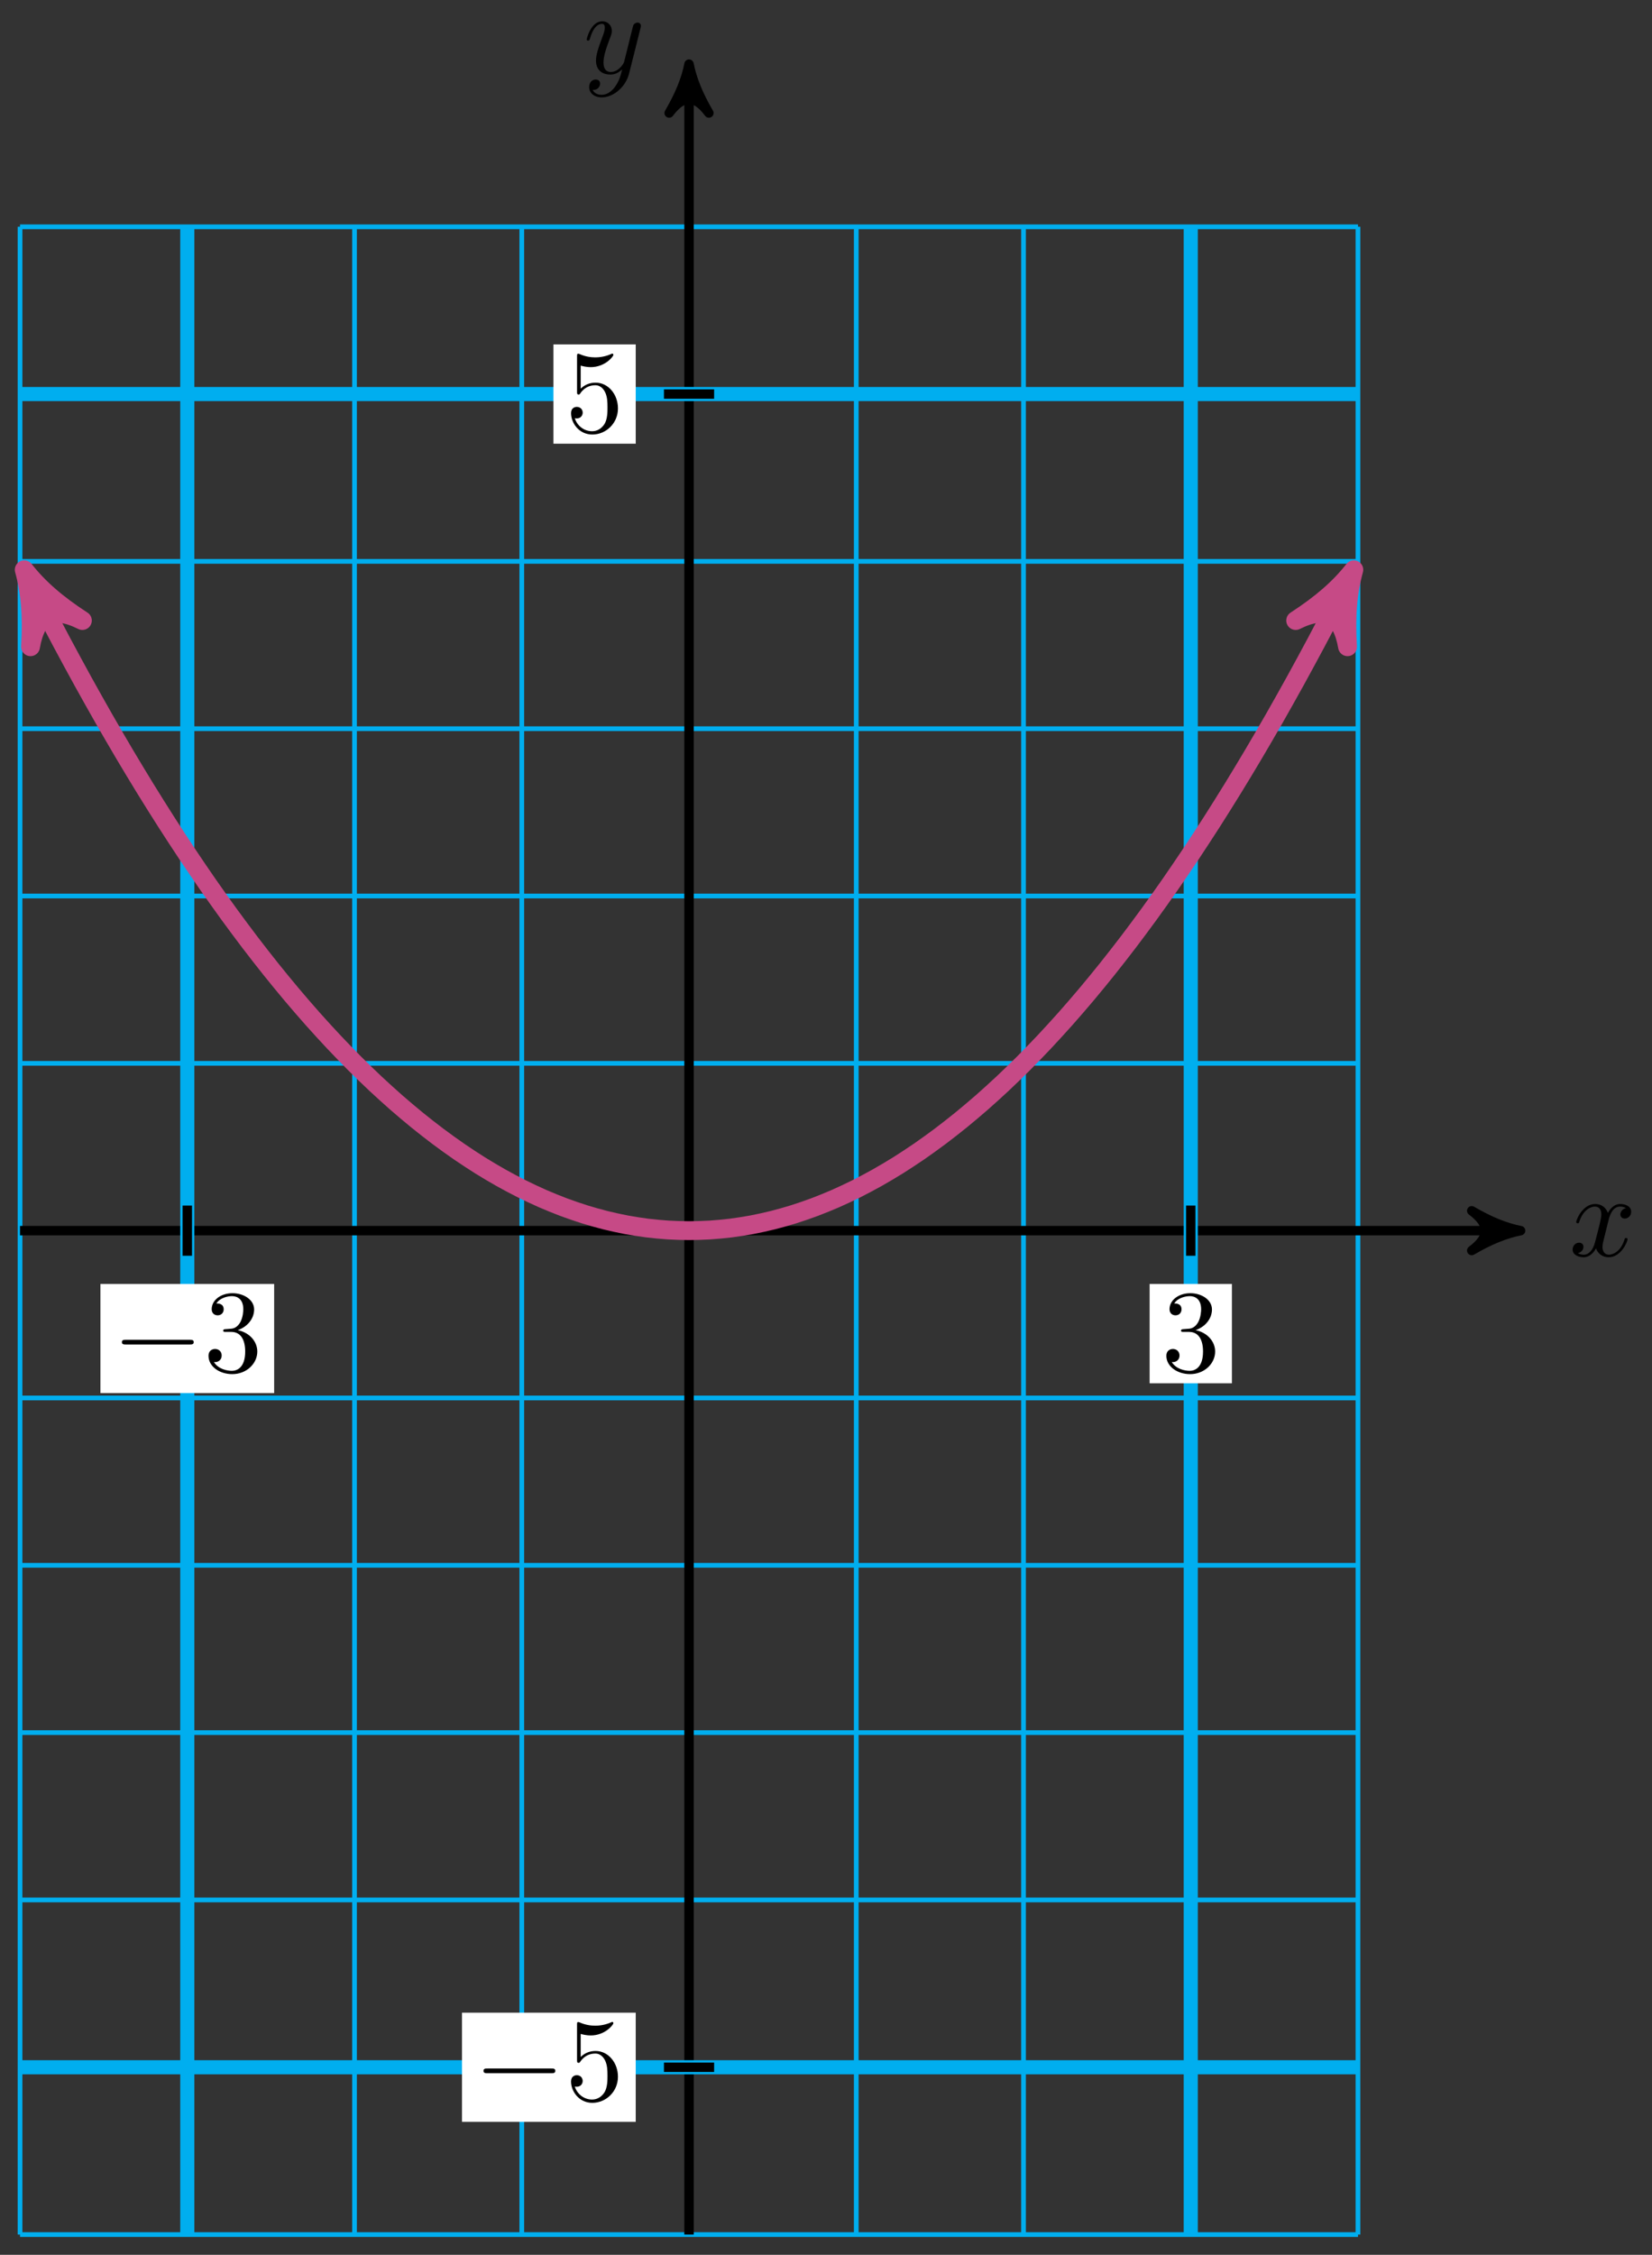 <svg xmlns="http://www.w3.org/2000/svg" xmlns:xlink="http://www.w3.org/1999/xlink" version="1.1" width="140" height="191" viewBox="0 0 140 191">
<rect x="0" y="0" width="140" height="191" fill="#333333" stroke="none"/>
<defs>
<path id="font_1_1" d="M.334 .302C.34 .328 .363 .42 .433 .42 .438 .42 .462 .42 .483 .407 .455 .402 .435 .377 .435 .353 .435 .337 .446 .318 .473 .318 .495 .318 .527 .336 .527 .376 .527 .428 .468 .442 .434 .442 .376 .442 .341 .389 .329 .366 .304 .432 .25 .442 .221 .442 .117 .442 .06 .313 .06 .288 .06 .278 .07 .278 .072 .278 .08 .278 .083 .28 .085 .289 .119 .395 .185 .42 .219 .42 .238 .42 .273 .411 .273 .353 .273 .322 .256 .255 .219 .115 .203 .053 .168 .011 .124 .011 .118 .011 .095 .011 .074 .024 .099 .029 .121 .05 .121 .078 .121 .105 .099 .113 .084 .113 .054 .113 .029 .087 .029 .055 .029 .009 .079-.011 .123-.011 .189-.011 .225 .059 .228 .065 .24 .028 .276-.011 .336-.011 .439-.011 .496 .118 .496 .143 .496 .153 .487 .153 .484 .153 .475 .153 .473 .149 .471 .142 .438 .035 .37 .011 .338 .011 .299 .011 .283 .043 .283 .077 .283 .099 .289 .121 .3 .165L.334 .302Z"/>
<path id="font_1_2" d="M.486 .381C.49 .395 .49 .397 .49 .404 .49 .422 .476 .431 .461 .431 .451 .431 .435 .425 .426 .41 .424 .405 .416 .374 .412 .356 .405 .33 .398 .303 .392 .276L.347 .096C.343 .081 .3 .011 .234 .011 .183 .011 .172 .055 .172 .092 .172 .138 .189 .2 .223 .288 .239 .329 .243 .34 .243 .36 .243 .405 .211 .442 .161 .442 .066 .442 .029 .297 .029 .288 .029 .278 .039 .278 .041 .278 .051 .278 .052 .28 .057 .296 .084 .39 .124 .42 .158 .42 .166 .42 .183 .42 .183 .388 .183 .363 .173 .337 .166 .318 .126 .212 .108 .155 .108 .108 .108 .019 .171-.011 .23-.011 .269-.011 .303 .006 .331 .034 .318-.018 .306-.067 .266-.12 .24-.154 .202-.183 .156-.183 .142-.183 .097-.18 .08-.141 .096-.141 .109-.141 .123-.129 .133-.12 .143-.107 .143-.088 .143-.057 .116-.053 .106-.053 .083-.053 .05-.069 .05-.118 .05-.168 .094-.205 .156-.205 .259-.205 .362-.114 .39-.001L.486 .381Z"/>
<path id="font_2_1" d="M.659 .23C.676 .23 .694 .23 .694 .25 .694 .27 .676 .27 .659 .27H.118C.101 .27 .083 .27 .083 .25 .083 .23 .101 .23 .118 .23H.659Z"/>
<path id="font_3_1" d="M.29 .352C.372 .379 .43 .449 .43 .528 .43 .61 .342 .666 .246 .666 .145 .666 .069 .606 .069 .53 .069 .497 .091 .478 .12 .478 .151 .478 .171 .5 .171 .529 .171 .579 .124 .579 .109 .579 .14 .628 .206 .641 .242 .641 .283 .641 .338 .619 .338 .529 .338 .517 .336 .459 .31 .415 .28 .367 .246 .364 .221 .363 .213 .362 .189 .36 .182 .36 .174 .359 .167 .358 .167 .348 .167 .337 .174 .337 .191 .337H.235C.317 .337 .354 .269 .354 .17 .354 .034 .285 .006 .241 .006 .198 .006 .123 .022 .088 .081 .123 .076 .154 .098 .154 .136 .154 .172 .127 .192 .098 .192 .074 .192 .042 .178 .042 .134 .042 .043 .135-.022 .244-.022 .366-.022 .457 .068 .457 .17 .457 .253 .394 .331 .29 .352Z"/>
<path id="font_3_2" d="M.449 .2C.449 .319 .367 .419 .259 .419 .211 .419 .168 .403 .132 .368V.564C.152 .558 .185 .551 .217 .551 .34 .551 .41 .642 .41 .655 .41 .661 .407 .666 .4 .666 .399 .666 .397 .666 .392 .663 .372 .654 .323 .634 .256 .634 .216 .634 .17 .641 .123 .662 .115 .665 .113 .665 .111 .665 .101 .665 .101 .657 .101 .641V.344C.101 .326 .101 .318 .115 .318 .122 .318 .124 .321 .128 .327 .139 .343 .176 .397 .257 .397 .309 .397 .334 .351 .342 .333 .358 .296 .36 .257 .36 .207 .36 .172 .36 .112 .336 .07 .312 .031 .275 .006 .229 .006 .156 .006 .099 .058 .082 .117 .085 .116 .088 .115 .099 .115 .132 .115 .149 .14 .149 .164 .149 .188 .132 .213 .099 .213 .085 .213 .05 .206 .05 .16 .05 .074 .119-.022 .231-.022 .347-.022 .449 .073 .449 .2Z"/>
</defs>
<path transform="matrix(1,0,0,-1,58.392,104.246)" stroke-width=".399" stroke-linecap="butt" stroke-miterlimit="10" stroke-linejoin="miter" fill="none" stroke="#00aeef" d="M-56.694-85.04H56.694M-56.694-70.867H56.694M-56.694-56.694H56.694M-56.694-42.52H56.694M-56.694-28.347H56.694M-56.694-14.173H56.694M-56.694 0H56.694M-56.694 14.173H56.694M-56.694 28.347H56.694M-56.694 42.52H56.694M-56.694 56.694H56.694M-56.694 70.867H56.694M-56.694 85.035H56.694M-56.694-85.04V85.04M-42.52-85.04V85.04M-28.347-85.04V85.04M-14.173-85.04V85.04M0-85.04V85.04M14.173-85.04V85.04M28.347-85.04V85.04M42.52-85.04V85.04M56.689-85.04V85.04M56.694 85.04"/>
<path transform="matrix(1,0,0,-1,58.392,104.246)" stroke-width=".797" stroke-linecap="butt" stroke-miterlimit="10" stroke-linejoin="miter" fill="none" stroke="#000000" d="M-56.694 0H69.432"/>
<path transform="matrix(1,0,0,-1,127.83,104.246)" d="M1.036 0C-.259 .259-1.554 .777-3.108 1.684-1.554 .518-1.554-.518-3.108-1.684-1.554-.777-.259-.259 1.036 0Z"/>
<path transform="matrix(1,0,0,-1,127.83,104.246)" stroke-width=".797" stroke-linecap="butt" stroke-linejoin="round" fill="none" stroke="#000000" d="M1.036 0C-.259 .259-1.554 .777-3.108 1.684-1.554 .518-1.554-.518-3.108-1.684-1.554-.777-.259-.259 1.036 0Z"/>
<use data-text="x" xlink:href="#font_1_1" transform="matrix(9.963,0,0,-9.963,132.984,106.391)"/>
<path transform="matrix(1,0,0,-1,58.392,104.246)" stroke-width=".797" stroke-linecap="butt" stroke-miterlimit="10" stroke-linejoin="miter" fill="none" stroke="#000000" d="M0-85.04V97.779"/>
<path transform="matrix(0,-1,-1,-0,58.392,6.467)" d="M1.036 0C-.259 .259-1.554 .777-3.108 1.684-1.554 .518-1.554-.518-3.108-1.684-1.554-.777-.259-.259 1.036 0Z"/>
<path transform="matrix(0,-1,-1,-0,58.392,6.467)" stroke-width=".797" stroke-linecap="butt" stroke-linejoin="round" fill="none" stroke="#000000" d="M1.036 0C-.259 .259-1.554 .777-3.108 1.684-1.554 .518-1.554-.518-3.108-1.684-1.554-.777-.259-.259 1.036 0Z"/>
<use data-text="y" xlink:href="#font_1_2" transform="matrix(9.963,0,0,-9.963,49.431,6.208)"/>
<path transform="matrix(1,0,0,-1,58.392,104.246)" stroke-width="1.196" stroke-linecap="butt" stroke-miterlimit="10" stroke-linejoin="miter" fill="none" stroke="#00aeef" d="M-42.52-85.04V85.04"/>
<path transform="matrix(1,0,0,-1,58.392,104.246)" stroke-width=".797" stroke-linecap="butt" stroke-miterlimit="10" stroke-linejoin="miter" fill="none" stroke="#000000" d="M-42.52 2.126V-2.126"/>
<path transform="matrix(1,0,0,-1,58.392,104.246)" d="M-49.882-13.76H-35.159V-4.517H-49.882Z" fill="#ffffff"/>
<use data-text="&#x2212;" xlink:href="#font_2_1" transform="matrix(9.963,0,0,-9.963,9.503,116.18)"/>
<use data-text="3" xlink:href="#font_3_1" transform="matrix(9.963,0,0,-9.963,17.252,116.18)"/>
<path transform="matrix(1,0,0,-1,58.392,104.246)" stroke-width="1.196" stroke-linecap="butt" stroke-miterlimit="10" stroke-linejoin="miter" fill="none" stroke="#00aeef" d="M42.52-85.04V85.04"/>
<path transform="matrix(1,0,0,-1,58.392,104.246)" stroke-width=".797" stroke-linecap="butt" stroke-miterlimit="10" stroke-linejoin="miter" fill="none" stroke="#000000" d="M42.52 2.126V-2.126"/>
<path transform="matrix(1,0,0,-1,58.392,104.246)" d="M39.033-12.93H46.007V-4.517H39.033Z" fill="#ffffff"/>
<use data-text="3" xlink:href="#font_3_1" transform="matrix(9.963,0,0,-9.963,98.425,116.18)"/>
<path transform="matrix(1,0,0,-1,58.392,104.246)" stroke-width="1.196" stroke-linecap="butt" stroke-miterlimit="10" stroke-linejoin="miter" fill="none" stroke="#00aeef" d="M-56.694-70.867H56.694"/>
<path transform="matrix(1,0,0,-1,58.392,104.246)" stroke-width=".797" stroke-linecap="butt" stroke-miterlimit="10" stroke-linejoin="miter" fill="none" stroke="#000000" d="M2.126-70.867H-2.126"/>
<path transform="matrix(1,0,0,-1,58.392,104.246)" d="M-19.24-75.489H-4.517V-66.245H-19.24Z" fill="#ffffff"/>
<use data-text="&#x2212;" xlink:href="#font_2_1" transform="matrix(9.963,0,0,-9.963,40.147,177.908)"/>
<use data-text="5" xlink:href="#font_3_2" transform="matrix(9.963,0,0,-9.963,47.895,177.908)"/>
<path transform="matrix(1,0,0,-1,58.392,104.246)" stroke-width="1.196" stroke-linecap="butt" stroke-miterlimit="10" stroke-linejoin="miter" fill="none" stroke="#00aeef" d="M-56.694 70.867H56.694"/>
<path transform="matrix(1,0,0,-1,58.392,104.246)" stroke-width=".797" stroke-linecap="butt" stroke-miterlimit="10" stroke-linejoin="miter" fill="none" stroke="#000000" d="M2.126 70.867H-2.126"/>
<path transform="matrix(1,0,0,-1,58.392,104.246)" d="M-11.491 66.661H-4.517V75.073H-11.491Z" fill="#ffffff"/>
<use data-text="5" xlink:href="#font_3_2" transform="matrix(9.963,0,0,-9.963,47.896,36.589)"/>
<path transform="matrix(1,0,0,-1,58.392,104.246)" stroke-width="1.594" stroke-linecap="butt" stroke-miterlimit="10" stroke-linejoin="miter" fill="none" stroke="#c64a86" d="M-55.652 54.63C-55.414 54.158-55.414 54.158-54.922 53.206-54.43 52.253-53.642 50.75-53.15 49.828-52.659 48.907-51.87 47.453-51.379 46.562-50.887 45.671-50.099 44.266-49.607 43.406-49.115 42.546-48.327 41.191-47.835 40.361-47.344 39.531-46.555 38.226-46.064 37.427-45.572 36.628-44.783 35.371-44.292 34.603-43.8 33.835-43.012 32.628-42.52 31.89-42.029 31.153-41.24 29.995-40.749 29.288-40.257 28.581-39.468 27.473-38.977 26.797-38.485 26.121-37.697 25.061-37.205 24.416-36.714 23.771-35.925 22.76-35.433 22.146-34.942 21.531-34.153 20.571-33.662 19.987-33.17 19.403-32.382 18.491-31.89 17.938-31.399 17.385-30.61 16.523-30.118 16-29.627 15.478-28.838 14.665-28.347 14.173-27.855 13.682-27.067 12.918-26.575 12.457-26.083 11.996-25.295 11.282-24.803 10.851-24.312 10.421-23.523 9.756-23.032 9.357-22.54 8.957-21.752 8.341-21.26 7.973-20.768 7.604-19.98 7.037-19.488 6.699-18.997 6.361-18.208 5.844-17.717 5.536-17.225 5.229-16.437 4.761-15.945 4.485-15.453 4.208-14.665 3.789-14.173 3.543-13.682 3.298-12.893 2.928-12.402 2.713-11.91 2.498-11.122 2.177-10.63 1.993-10.138 1.809-9.35 1.538-8.858 1.384-8.367 1.23-7.578 1.009-7.087 .886-6.595 .763-5.807 .59-5.315 .498-4.823 .406-4.035 .283-3.543 .221-3.052 .16-2.263 .086-1.772 .055-1.28 .025-.492 0 0 0 .492 0 1.28 .025 1.772 .055 2.263 .086 3.052 .16 3.543 .221 4.035 .283 4.823 .406 5.315 .498 5.807 .59 6.595 .763 7.087 .886 7.578 1.009 8.367 1.23 8.858 1.384 9.35 1.538 10.138 1.809 10.63 1.993 11.122 2.177 11.91 2.498 12.402 2.713 12.893 2.928 13.682 3.298 14.173 3.543 14.665 3.789 15.453 4.208 15.945 4.485 16.437 4.761 17.225 5.229 17.717 5.536 18.208 5.844 18.997 6.361 19.488 6.699 19.98 7.037 20.768 7.604 21.26 7.973 21.752 8.341 22.54 8.957 23.032 9.357 23.523 9.756 24.312 10.421 24.803 10.851 25.295 11.282 26.083 11.996 26.575 12.457 27.067 12.918 27.855 13.682 28.347 14.173 28.838 14.665 29.627 15.478 30.118 16 30.61 16.523 31.399 17.385 31.89 17.938 32.382 18.491 33.17 19.403 33.662 19.987 34.153 20.571 34.942 21.531 35.433 22.146 35.925 22.76 36.714 23.771 37.205 24.416 37.697 25.061 38.485 26.121 38.977 26.797 39.468 27.473 40.257 28.581 40.749 29.288 41.24 29.995 42.029 31.153 42.52 31.89 43.012 32.628 43.8 33.835 44.292 34.603 44.783 35.371 45.572 36.628 46.064 37.427 46.555 38.226 47.344 39.531 47.835 40.361 48.327 41.191 49.115 42.546 49.607 43.406 50.099 44.266 50.887 45.671 51.379 46.562 51.87 47.453 52.659 48.907 53.15 49.828 53.642 50.75 54.43 52.253 54.922 53.206 55.414 54.158 56.694 56.694 55.652 54.63"/>
<path transform="matrix(-.451,-.893,-.893,.451,2.736,49.616)" d="M1.514 0C-.379 .379-2.271 1.136-4.543 2.461-2.271 .757-2.271-.757-4.543-2.461-2.271-1.136-.379-.379 1.514 0Z" fill="#c64a86"/>
<path transform="matrix(-.451,-.893,-.893,.451,2.736,49.616)" stroke-width="1.594" stroke-linecap="butt" stroke-linejoin="round" fill="none" stroke="#c64a86" d="M1.514 0C-.379 .379-2.271 1.136-4.543 2.461-2.271 .757-2.271-.757-4.543-2.461-2.271-1.136-.379-.379 1.514 0Z"/>
<path transform="matrix(.451,-.893,-.893,-.451,114.049,49.616)" d="M1.514 0C-.379 .379-2.271 1.136-4.543 2.461-2.271 .757-2.271-.757-4.543-2.461-2.271-1.136-.379-.379 1.514 0Z" fill="#c64a86"/>
<path transform="matrix(.451,-.893,-.893,-.451,114.049,49.616)" stroke-width="1.594" stroke-linecap="butt" stroke-linejoin="round" fill="none" stroke="#c64a86" d="M1.514 0C-.379 .379-2.271 1.136-4.543 2.461-2.271 .757-2.271-.757-4.543-2.461-2.271-1.136-.379-.379 1.514 0Z"/>
</svg>
